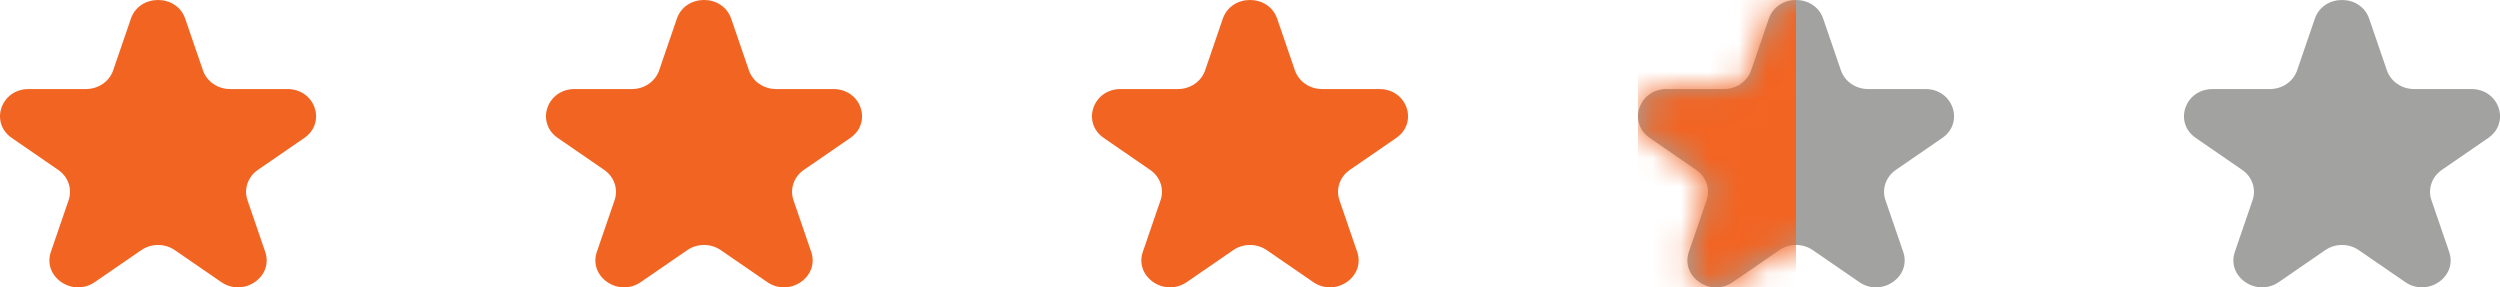 <svg width="87" height="10" viewBox="0 0 87 10" fill="none" xmlns="http://www.w3.org/2000/svg">
<path d="M80.556 0.65C80.854 -0.217 82.15 -0.217 82.447 0.65L83.064 2.448C83.197 2.836 83.579 3.099 84.01 3.099H86.006C86.969 3.099 87.369 4.266 86.59 4.802L84.975 5.913C84.627 6.153 84.481 6.578 84.614 6.966L85.231 8.763C85.529 9.631 84.48 10.352 83.701 9.816L82.086 8.705C81.738 8.465 81.266 8.465 80.918 8.705L79.303 9.816C78.523 10.352 77.475 9.631 77.773 8.763L78.39 6.966C78.523 6.578 78.377 6.153 78.029 5.913L76.414 4.802C75.635 4.266 76.035 3.099 76.998 3.099H78.994C79.425 3.099 79.806 2.836 79.94 2.448L80.556 0.65Z" fill="#A2A2A1"/>
<path d="M61.556 0.65C61.854 -0.217 63.15 -0.217 63.447 0.65L64.064 2.448C64.197 2.836 64.579 3.099 65.01 3.099H67.006C67.969 3.099 68.369 4.266 67.59 4.802L65.975 5.913C65.627 6.153 65.481 6.578 65.614 6.966L66.231 8.763C66.529 9.631 65.48 10.352 64.701 9.816L63.086 8.705C62.738 8.465 62.266 8.465 61.918 8.705L60.303 9.816C59.523 10.352 58.475 9.631 58.773 8.763L59.39 6.966C59.523 6.578 59.377 6.153 59.029 5.913L57.414 4.802C56.635 4.266 57.035 3.099 57.998 3.099H59.994C60.425 3.099 60.806 2.836 60.94 2.448L61.556 0.65Z" fill="#A2A2A1"/>
<mask id="mask0_5867_643" style="mask-type:alpha" maskUnits="userSpaceOnUse" x="57" y="0" width="11" height="10">
<path d="M61.554 0.65C61.852 -0.217 63.148 -0.217 63.445 0.65L64.062 2.448C64.195 2.836 64.577 3.099 65.008 3.099H67.004C67.967 3.099 68.367 4.266 67.588 4.802L65.973 5.913C65.625 6.153 65.479 6.578 65.612 6.966L66.229 8.763C66.527 9.631 65.478 10.352 64.699 9.816L63.084 8.705C62.736 8.465 62.264 8.465 61.916 8.705L60.301 9.816C59.522 10.352 58.473 9.631 58.771 8.763L59.388 6.966C59.521 6.578 59.375 6.153 59.027 5.913L57.412 4.802C56.633 4.266 57.033 3.099 57.996 3.099H59.992C60.423 3.099 60.805 2.836 60.938 2.448L61.554 0.65Z" fill="#F26422"/>
</mask>
<g mask="url(#mask0_5867_643)">
<rect x="57" width="5.5" height="10" fill="#F26422"/>
</g>
<path d="M42.554 0.65C42.852 -0.217 44.148 -0.217 44.445 0.65L45.062 2.448C45.195 2.836 45.577 3.099 46.008 3.099H48.004C48.967 3.099 49.367 4.266 48.588 4.802L46.973 5.913C46.625 6.153 46.479 6.578 46.612 6.966L47.229 8.763C47.527 9.631 46.478 10.352 45.699 9.816L44.084 8.705C43.736 8.465 43.264 8.465 42.916 8.705L41.301 9.816C40.522 10.352 39.473 9.631 39.771 8.763L40.388 6.966C40.521 6.578 40.375 6.153 40.027 5.913L38.412 4.802C37.633 4.266 38.033 3.099 38.996 3.099H40.992C41.423 3.099 41.805 2.836 41.938 2.448L42.554 0.65Z" fill="#F26422"/>
<path d="M23.555 0.65C23.852 -0.217 25.148 -0.217 25.445 0.65L26.062 2.448C26.195 2.836 26.577 3.099 27.008 3.099H29.004C29.967 3.099 30.367 4.266 29.588 4.802L27.973 5.913C27.625 6.153 27.479 6.578 27.612 6.966L28.229 8.763C28.527 9.631 27.478 10.352 26.699 9.816L25.084 8.705C24.736 8.465 24.264 8.465 23.916 8.705L22.301 9.816C21.522 10.352 20.473 9.631 20.771 8.763L21.388 6.966C21.521 6.578 21.375 6.153 21.027 5.913L19.412 4.802C18.633 4.266 19.033 3.099 19.996 3.099H21.992C22.423 3.099 22.805 2.836 22.938 2.448L23.555 0.65Z" fill="#F26422"/>
<path d="M4.555 0.65C4.852 -0.217 6.148 -0.217 6.445 0.65L7.062 2.448C7.195 2.836 7.577 3.099 8.008 3.099H10.004C10.967 3.099 11.367 4.266 10.588 4.802L8.973 5.913C8.625 6.153 8.479 6.578 8.612 6.966L9.229 8.763C9.527 9.631 8.478 10.352 7.699 9.816L6.084 8.705C5.736 8.465 5.264 8.465 4.916 8.705L3.301 9.816C2.522 10.352 1.473 9.631 1.771 8.763L2.388 6.966C2.521 6.578 2.375 6.153 2.027 5.913L0.412 4.802C-0.367 4.266 0.033 3.099 0.996 3.099H2.992C3.423 3.099 3.805 2.836 3.938 2.448L4.555 0.65Z" fill="#F26422"/>
</svg>

